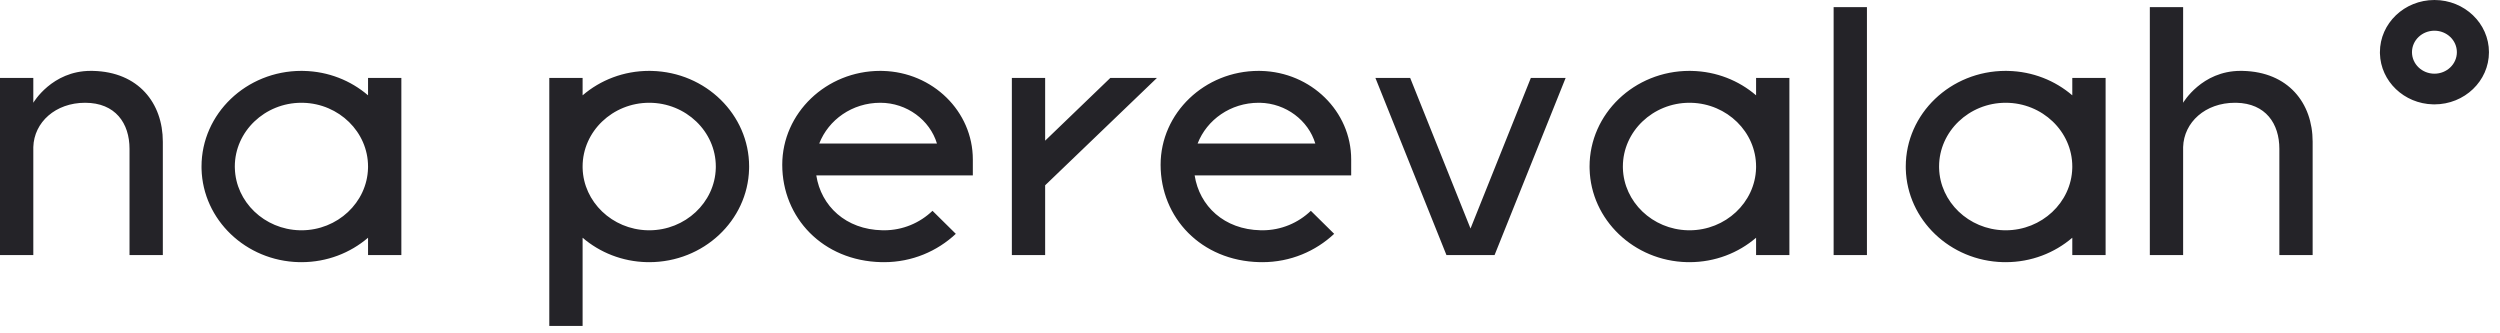 <?xml version="1.0" encoding="UTF-8"?> <svg xmlns="http://www.w3.org/2000/svg" width="120" height="16" viewBox="0 0 120 16" fill="none"><path d="M34.359 7.993C34.359 6.31 32.92 4.933 31.162 4.933C29.403 4.933 27.965 6.31 27.965 7.993L27.966 8.072C28.009 9.693 29.386 11.011 31.08 11.053L31.162 11.054C32.893 11.054 34.314 9.719 34.358 8.072L34.359 7.993ZM14.583 3.404C15.764 3.43 16.84 3.867 17.666 4.576V3.742H19.265V12.244H17.666V11.411C16.813 12.142 15.694 12.584 14.469 12.584L14.345 12.583C11.797 12.521 9.739 10.551 9.674 8.112L9.673 7.993C9.673 5.46 11.822 3.402 14.469 3.402L14.583 3.404ZM42.37 3.404C44.768 3.462 46.696 5.343 46.696 7.653V8.418H39.182C39.41 9.891 40.601 11.018 42.349 11.053L42.433 11.054C43.339 11.054 44.156 10.697 44.76 10.119L45.879 11.224C44.99 12.057 43.783 12.584 42.433 12.584L42.298 12.583C39.493 12.519 37.548 10.452 37.548 7.908C37.548 5.426 39.662 3.402 42.255 3.402L42.37 3.404ZM60.531 3.404C62.929 3.462 64.857 5.343 64.857 7.653V8.418H57.343C57.571 9.891 58.762 11.018 60.51 11.053L60.594 11.054C61.5 11.054 62.317 10.697 62.921 10.119L64.04 11.224C63.152 12.057 61.944 12.584 60.594 12.584L60.46 12.583C57.654 12.519 55.709 10.452 55.709 7.908C55.709 5.426 57.823 3.402 60.416 3.402L60.531 3.404ZM81.21 3.404C82.39 3.43 83.466 3.867 84.292 4.576V3.742H85.891V12.244H84.292V11.411C83.44 12.142 82.321 12.584 81.095 12.584L80.971 12.583C78.423 12.521 76.365 10.551 76.301 8.112L76.299 7.993C76.299 5.46 78.448 3.402 81.095 3.402L81.21 3.404ZM96.387 3.404C97.568 3.43 98.644 3.867 99.47 4.576V3.742H101.069V12.244H99.47V11.411C98.617 12.142 97.498 12.584 96.273 12.584L96.149 12.583C93.601 12.521 91.543 10.551 91.478 8.112L91.477 7.993C91.477 5.46 93.626 3.402 96.273 3.402L96.387 3.404ZM4.457 3.403C6.645 3.45 7.815 4.945 7.816 6.803V12.244H6.217V7.143C6.217 5.919 5.542 4.933 4.085 4.933C2.664 4.933 1.634 5.868 1.599 7.058V12.244H0V3.742H1.599V4.933C1.604 4.923 2.493 3.402 4.352 3.402L4.457 3.403ZM50.167 3.742V6.752L53.294 3.742H55.532L50.167 8.894V12.244H48.569V3.742H50.167ZM70.585 10.969L73.48 3.742H75.15L71.739 12.244H69.43L66.02 3.742H67.689L70.585 10.969ZM89.613 0.342V12.244H88.014V0.342H89.613ZM104.79 0.342V4.933C104.793 4.928 105.681 3.402 107.543 3.402L107.648 3.403C109.837 3.45 111.007 4.945 111.007 6.803V12.244H109.409V7.143C109.409 5.938 108.755 4.963 107.345 4.933L107.277 4.933C105.856 4.933 104.826 5.868 104.79 7.058V12.244H103.192V0.342H104.79ZM42.255 4.933C40.905 4.933 39.768 5.749 39.324 6.888H44.973C44.635 5.766 43.534 4.933 42.255 4.933ZM60.416 4.933C59.066 4.933 57.93 5.749 57.486 6.888H63.134C62.802 5.783 61.73 4.959 60.476 4.933L60.416 4.933ZM117.93 2.505C117.93 1.935 117.448 1.474 116.853 1.474C116.258 1.474 115.775 1.935 115.775 2.505C115.775 3.075 116.258 3.537 116.853 3.537V5.01L116.785 5.009C115.394 4.976 114.272 3.902 114.237 2.57L114.236 2.505C114.236 1.122 115.408 5.01306e-06 116.853 0C118.298 0 119.47 1.122 119.47 2.505C119.47 3.889 118.298 5.01 116.853 5.01V3.537C117.448 3.537 117.93 3.075 117.93 2.505ZM11.273 8.072C11.316 9.693 12.693 11.011 14.387 11.053L14.469 11.054C16.2 11.054 17.621 9.719 17.665 8.072L17.666 7.993C17.666 6.336 16.272 4.976 14.551 4.934L14.469 4.933C12.71 4.933 11.271 6.31 11.271 7.993L11.273 8.072ZM35.956 8.112C35.891 10.591 33.767 12.584 31.162 12.584L31.047 12.583C29.867 12.556 28.791 12.119 27.965 11.411V15.645H26.366V3.742H27.965V4.576C28.817 3.844 29.936 3.402 31.162 3.402L31.286 3.404C33.875 3.467 35.958 5.499 35.958 7.993L35.956 8.112ZM77.899 8.072C77.942 9.693 79.319 11.011 81.013 11.053L81.095 11.054C82.826 11.054 84.247 9.719 84.291 8.072L84.292 7.993C84.292 6.336 82.898 4.976 81.177 4.934L81.095 4.933C79.337 4.933 77.898 6.31 77.898 7.993L77.899 8.072ZM93.077 8.072C93.12 9.693 94.497 11.011 96.191 11.053L96.273 11.054C98.004 11.054 99.425 9.719 99.469 8.072L99.47 7.993C99.47 6.31 98.031 4.933 96.273 4.933C94.514 4.933 93.076 6.31 93.076 7.993L93.077 8.072Z" fill="#242328"></path></svg> 
